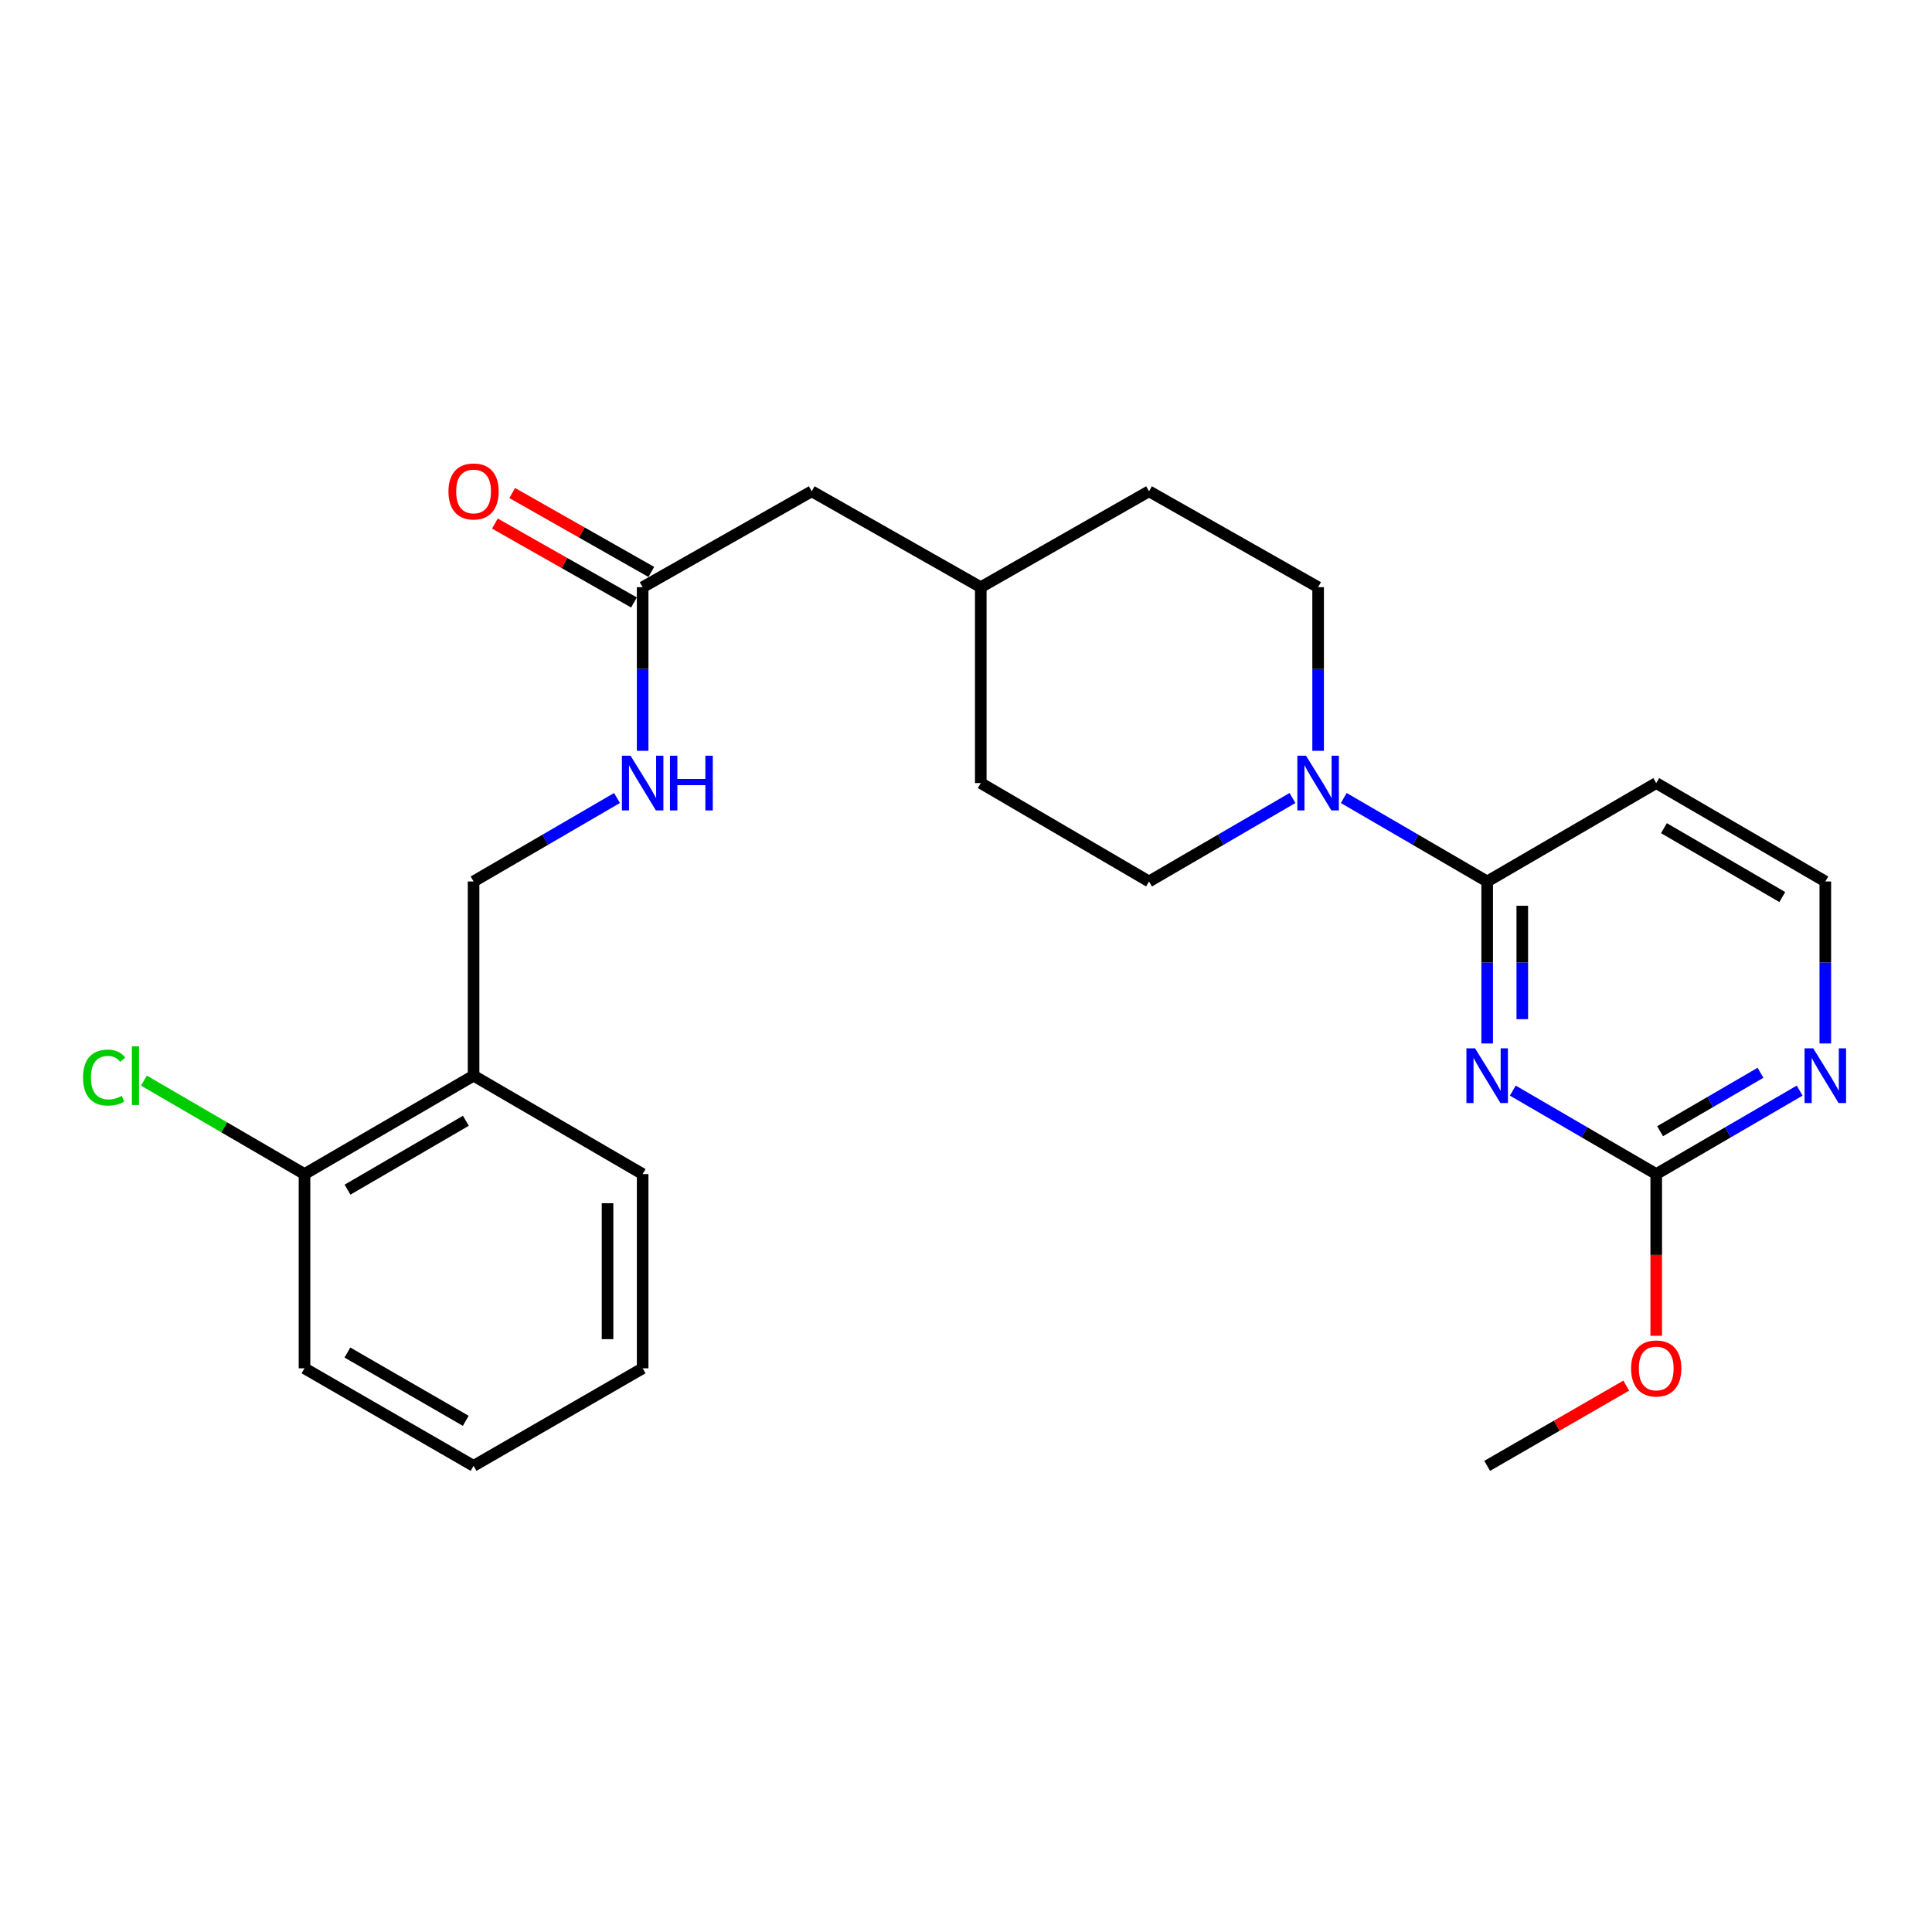 <?xml version='1.0' encoding='iso-8859-1'?>
<svg version='1.1' baseProfile='full'
              xmlns='http://www.w3.org/2000/svg'
                      xmlns:rdkit='http://www.rdkit.org/xml'
                      xmlns:xlink='http://www.w3.org/1999/xlink'
                  xml:space='preserve'
width='1000px' height='1000px' viewBox='0 0 1000 1000'>
<!-- END OF HEADER -->
<rect style='opacity:1.0;fill:#FFFFFF;stroke:none' width='1000' height='1000' x='0' y='0'> </rect>
<path class='bond-0' d='M 769.759,540.098 L 769.759,498.172' style='fill:none;fill-rule:evenodd;stroke:#0000FF;stroke-width:6px;stroke-linecap:butt;stroke-linejoin:miter;stroke-opacity:1' />
<path class='bond-0' d='M 769.759,498.172 L 769.759,456.247' style='fill:none;fill-rule:evenodd;stroke:#000000;stroke-width:6px;stroke-linecap:butt;stroke-linejoin:miter;stroke-opacity:1' />
<path class='bond-0' d='M 787.929,527.52 L 787.929,498.172' style='fill:none;fill-rule:evenodd;stroke:#0000FF;stroke-width:6px;stroke-linecap:butt;stroke-linejoin:miter;stroke-opacity:1' />
<path class='bond-0' d='M 787.929,498.172 L 787.929,468.824' style='fill:none;fill-rule:evenodd;stroke:#000000;stroke-width:6px;stroke-linecap:butt;stroke-linejoin:miter;stroke-opacity:1' />
<path class='bond-2' d='M 783.03,564.495 L 820.145,586.097' style='fill:none;fill-rule:evenodd;stroke:#0000FF;stroke-width:6px;stroke-linecap:butt;stroke-linejoin:miter;stroke-opacity:1' />
<path class='bond-2' d='M 820.145,586.097 L 857.26,607.699' style='fill:none;fill-rule:evenodd;stroke:#000000;stroke-width:6px;stroke-linecap:butt;stroke-linejoin:miter;stroke-opacity:1' />
<path class='bond-1' d='M 769.759,456.247 L 732.643,434.645' style='fill:none;fill-rule:evenodd;stroke:#000000;stroke-width:6px;stroke-linecap:butt;stroke-linejoin:miter;stroke-opacity:1' />
<path class='bond-1' d='M 732.643,434.645 L 695.528,413.043' style='fill:none;fill-rule:evenodd;stroke:#0000FF;stroke-width:6px;stroke-linecap:butt;stroke-linejoin:miter;stroke-opacity:1' />
<path class='bond-6' d='M 769.759,456.247 L 857.26,405.318' style='fill:none;fill-rule:evenodd;stroke:#000000;stroke-width:6px;stroke-linecap:butt;stroke-linejoin:miter;stroke-opacity:1' />
<path class='bond-8' d='M 682.257,388.624 L 682.257,346.28' style='fill:none;fill-rule:evenodd;stroke:#0000FF;stroke-width:6px;stroke-linecap:butt;stroke-linejoin:miter;stroke-opacity:1' />
<path class='bond-8' d='M 682.257,346.28 L 682.257,303.936' style='fill:none;fill-rule:evenodd;stroke:#000000;stroke-width:6px;stroke-linecap:butt;stroke-linejoin:miter;stroke-opacity:1' />
<path class='bond-9' d='M 668.985,413.041 L 631.86,434.644' style='fill:none;fill-rule:evenodd;stroke:#0000FF;stroke-width:6px;stroke-linecap:butt;stroke-linejoin:miter;stroke-opacity:1' />
<path class='bond-9' d='M 631.86,434.644 L 594.735,456.247' style='fill:none;fill-rule:evenodd;stroke:#000000;stroke-width:6px;stroke-linecap:butt;stroke-linejoin:miter;stroke-opacity:1' />
<path class='bond-3' d='M 857.26,607.699 L 894.386,586.096' style='fill:none;fill-rule:evenodd;stroke:#000000;stroke-width:6px;stroke-linecap:butt;stroke-linejoin:miter;stroke-opacity:1' />
<path class='bond-3' d='M 894.386,586.096 L 931.511,564.493' style='fill:none;fill-rule:evenodd;stroke:#0000FF;stroke-width:6px;stroke-linecap:butt;stroke-linejoin:miter;stroke-opacity:1' />
<path class='bond-3' d='M 859.259,585.513 L 885.247,570.391' style='fill:none;fill-rule:evenodd;stroke:#000000;stroke-width:6px;stroke-linecap:butt;stroke-linejoin:miter;stroke-opacity:1' />
<path class='bond-3' d='M 885.247,570.391 L 911.234,555.269' style='fill:none;fill-rule:evenodd;stroke:#0000FF;stroke-width:6px;stroke-linecap:butt;stroke-linejoin:miter;stroke-opacity:1' />
<path class='bond-15' d='M 857.26,607.699 L 857.26,649.549' style='fill:none;fill-rule:evenodd;stroke:#000000;stroke-width:6px;stroke-linecap:butt;stroke-linejoin:miter;stroke-opacity:1' />
<path class='bond-15' d='M 857.26,649.549 L 857.26,691.4' style='fill:none;fill-rule:evenodd;stroke:#FF0000;stroke-width:6px;stroke-linecap:butt;stroke-linejoin:miter;stroke-opacity:1' />
<path class='bond-13' d='M 944.782,540.098 L 944.782,498.172' style='fill:none;fill-rule:evenodd;stroke:#0000FF;stroke-width:6px;stroke-linecap:butt;stroke-linejoin:miter;stroke-opacity:1' />
<path class='bond-13' d='M 944.782,498.172 L 944.782,456.247' style='fill:none;fill-rule:evenodd;stroke:#000000;stroke-width:6px;stroke-linecap:butt;stroke-linejoin:miter;stroke-opacity:1' />
<path class='bond-4' d='M 332.633,303.936 L 420.145,254.29' style='fill:none;fill-rule:evenodd;stroke:#000000;stroke-width:6px;stroke-linecap:butt;stroke-linejoin:miter;stroke-opacity:1' />
<path class='bond-7' d='M 332.633,303.936 L 332.633,346.28' style='fill:none;fill-rule:evenodd;stroke:#000000;stroke-width:6px;stroke-linecap:butt;stroke-linejoin:miter;stroke-opacity:1' />
<path class='bond-7' d='M 332.633,346.28 L 332.633,388.624' style='fill:none;fill-rule:evenodd;stroke:#0000FF;stroke-width:6px;stroke-linecap:butt;stroke-linejoin:miter;stroke-opacity:1' />
<path class='bond-12' d='M 337.116,296.034 L 301.118,275.612' style='fill:none;fill-rule:evenodd;stroke:#000000;stroke-width:6px;stroke-linecap:butt;stroke-linejoin:miter;stroke-opacity:1' />
<path class='bond-12' d='M 301.118,275.612 L 265.12,255.19' style='fill:none;fill-rule:evenodd;stroke:#FF0000;stroke-width:6px;stroke-linecap:butt;stroke-linejoin:miter;stroke-opacity:1' />
<path class='bond-12' d='M 328.15,311.839 L 292.152,291.416' style='fill:none;fill-rule:evenodd;stroke:#000000;stroke-width:6px;stroke-linecap:butt;stroke-linejoin:miter;stroke-opacity:1' />
<path class='bond-12' d='M 292.152,291.416 L 256.154,270.994' style='fill:none;fill-rule:evenodd;stroke:#FF0000;stroke-width:6px;stroke-linecap:butt;stroke-linejoin:miter;stroke-opacity:1' />
<path class='bond-5' d='M 245.121,556.771 L 245.121,456.247' style='fill:none;fill-rule:evenodd;stroke:#000000;stroke-width:6px;stroke-linecap:butt;stroke-linejoin:miter;stroke-opacity:1' />
<path class='bond-11' d='M 245.121,556.771 L 157.61,607.699' style='fill:none;fill-rule:evenodd;stroke:#000000;stroke-width:6px;stroke-linecap:butt;stroke-linejoin:miter;stroke-opacity:1' />
<path class='bond-11' d='M 241.134,580.115 L 179.876,615.765' style='fill:none;fill-rule:evenodd;stroke:#000000;stroke-width:6px;stroke-linecap:butt;stroke-linejoin:miter;stroke-opacity:1' />
<path class='bond-20' d='M 245.121,556.771 L 332.633,607.699' style='fill:none;fill-rule:evenodd;stroke:#000000;stroke-width:6px;stroke-linecap:butt;stroke-linejoin:miter;stroke-opacity:1' />
<path class='bond-25' d='M 857.26,405.318 L 944.782,456.247' style='fill:none;fill-rule:evenodd;stroke:#000000;stroke-width:6px;stroke-linecap:butt;stroke-linejoin:miter;stroke-opacity:1' />
<path class='bond-25' d='M 861.25,428.663 L 922.515,464.313' style='fill:none;fill-rule:evenodd;stroke:#000000;stroke-width:6px;stroke-linecap:butt;stroke-linejoin:miter;stroke-opacity:1' />
<path class='bond-10' d='M 319.362,413.042 L 282.242,434.644' style='fill:none;fill-rule:evenodd;stroke:#0000FF;stroke-width:6px;stroke-linecap:butt;stroke-linejoin:miter;stroke-opacity:1' />
<path class='bond-10' d='M 282.242,434.644 L 245.121,456.247' style='fill:none;fill-rule:evenodd;stroke:#000000;stroke-width:6px;stroke-linecap:butt;stroke-linejoin:miter;stroke-opacity:1' />
<path class='bond-18' d='M 682.257,303.936 L 594.735,254.29' style='fill:none;fill-rule:evenodd;stroke:#000000;stroke-width:6px;stroke-linecap:butt;stroke-linejoin:miter;stroke-opacity:1' />
<path class='bond-17' d='M 594.735,456.247 L 507.647,405.318' style='fill:none;fill-rule:evenodd;stroke:#000000;stroke-width:6px;stroke-linecap:butt;stroke-linejoin:miter;stroke-opacity:1' />
<path class='bond-16' d='M 157.61,607.699 L 116.044,583.507' style='fill:none;fill-rule:evenodd;stroke:#000000;stroke-width:6px;stroke-linecap:butt;stroke-linejoin:miter;stroke-opacity:1' />
<path class='bond-16' d='M 116.044,583.507 L 74.479,559.315' style='fill:none;fill-rule:evenodd;stroke:#00CC00;stroke-width:6px;stroke-linecap:butt;stroke-linejoin:miter;stroke-opacity:1' />
<path class='bond-21' d='M 157.61,607.699 L 157.61,708.233' style='fill:none;fill-rule:evenodd;stroke:#000000;stroke-width:6px;stroke-linecap:butt;stroke-linejoin:miter;stroke-opacity:1' />
<path class='bond-14' d='M 420.145,254.29 L 507.647,303.936' style='fill:none;fill-rule:evenodd;stroke:#000000;stroke-width:6px;stroke-linecap:butt;stroke-linejoin:miter;stroke-opacity:1' />
<path class='bond-22' d='M 841.735,717.193 L 805.747,737.96' style='fill:none;fill-rule:evenodd;stroke:#FF0000;stroke-width:6px;stroke-linecap:butt;stroke-linejoin:miter;stroke-opacity:1' />
<path class='bond-22' d='M 805.747,737.96 L 769.759,758.727' style='fill:none;fill-rule:evenodd;stroke:#000000;stroke-width:6px;stroke-linecap:butt;stroke-linejoin:miter;stroke-opacity:1' />
<path class='bond-19' d='M 507.647,405.318 L 507.647,303.936' style='fill:none;fill-rule:evenodd;stroke:#000000;stroke-width:6px;stroke-linecap:butt;stroke-linejoin:miter;stroke-opacity:1' />
<path class='bond-26' d='M 594.735,254.29 L 507.647,303.936' style='fill:none;fill-rule:evenodd;stroke:#000000;stroke-width:6px;stroke-linecap:butt;stroke-linejoin:miter;stroke-opacity:1' />
<path class='bond-23' d='M 332.633,607.699 L 332.633,708.233' style='fill:none;fill-rule:evenodd;stroke:#000000;stroke-width:6px;stroke-linecap:butt;stroke-linejoin:miter;stroke-opacity:1' />
<path class='bond-23' d='M 314.463,622.779 L 314.463,693.153' style='fill:none;fill-rule:evenodd;stroke:#000000;stroke-width:6px;stroke-linecap:butt;stroke-linejoin:miter;stroke-opacity:1' />
<path class='bond-27' d='M 157.61,708.233 L 245.121,758.727' style='fill:none;fill-rule:evenodd;stroke:#000000;stroke-width:6px;stroke-linecap:butt;stroke-linejoin:miter;stroke-opacity:1' />
<path class='bond-27' d='M 179.818,700.069 L 241.076,735.415' style='fill:none;fill-rule:evenodd;stroke:#000000;stroke-width:6px;stroke-linecap:butt;stroke-linejoin:miter;stroke-opacity:1' />
<path class='bond-24' d='M 332.633,708.233 L 245.121,758.727' style='fill:none;fill-rule:evenodd;stroke:#000000;stroke-width:6px;stroke-linecap:butt;stroke-linejoin:miter;stroke-opacity:1' />
<path  class='atom-0' d='M 763.499 542.611
L 772.779 557.611
Q 773.699 559.091, 775.179 561.771
Q 776.659 564.451, 776.739 564.611
L 776.739 542.611
L 780.499 542.611
L 780.499 570.931
L 776.619 570.931
L 766.659 554.531
Q 765.499 552.611, 764.259 550.411
Q 763.059 548.211, 762.699 547.531
L 762.699 570.931
L 759.019 570.931
L 759.019 542.611
L 763.499 542.611
' fill='#0000FF'/>
<path  class='atom-2' d='M 675.997 391.158
L 685.277 406.158
Q 686.197 407.638, 687.677 410.318
Q 689.157 412.998, 689.237 413.158
L 689.237 391.158
L 692.997 391.158
L 692.997 419.478
L 689.117 419.478
L 679.157 403.078
Q 677.997 401.158, 676.757 398.958
Q 675.557 396.758, 675.197 396.078
L 675.197 419.478
L 671.517 419.478
L 671.517 391.158
L 675.997 391.158
' fill='#0000FF'/>
<path  class='atom-4' d='M 938.522 542.611
L 947.802 557.611
Q 948.722 559.091, 950.202 561.771
Q 951.682 564.451, 951.762 564.611
L 951.762 542.611
L 955.522 542.611
L 955.522 570.931
L 951.642 570.931
L 941.682 554.531
Q 940.522 552.611, 939.282 550.411
Q 938.082 548.211, 937.722 547.531
L 937.722 570.931
L 934.042 570.931
L 934.042 542.611
L 938.522 542.611
' fill='#0000FF'/>
<path  class='atom-8' d='M 326.373 391.158
L 335.653 406.158
Q 336.573 407.638, 338.053 410.318
Q 339.533 412.998, 339.613 413.158
L 339.613 391.158
L 343.373 391.158
L 343.373 419.478
L 339.493 419.478
L 329.533 403.078
Q 328.373 401.158, 327.133 398.958
Q 325.933 396.758, 325.573 396.078
L 325.573 419.478
L 321.893 419.478
L 321.893 391.158
L 326.373 391.158
' fill='#0000FF'/>
<path  class='atom-8' d='M 346.773 391.158
L 350.613 391.158
L 350.613 403.198
L 365.093 403.198
L 365.093 391.158
L 368.933 391.158
L 368.933 419.478
L 365.093 419.478
L 365.093 406.398
L 350.613 406.398
L 350.613 419.478
L 346.773 419.478
L 346.773 391.158
' fill='#0000FF'/>
<path  class='atom-13' d='M 232.121 254.37
Q 232.121 247.57, 235.481 243.77
Q 238.841 239.97, 245.121 239.97
Q 251.401 239.97, 254.761 243.77
Q 258.121 247.57, 258.121 254.37
Q 258.121 261.25, 254.721 265.17
Q 251.321 269.05, 245.121 269.05
Q 238.881 269.05, 235.481 265.17
Q 232.121 261.29, 232.121 254.37
M 245.121 265.85
Q 249.441 265.85, 251.761 262.97
Q 254.121 260.05, 254.121 254.37
Q 254.121 248.81, 251.761 246.01
Q 249.441 243.17, 245.121 243.17
Q 240.801 243.17, 238.441 245.97
Q 236.121 248.77, 236.121 254.37
Q 236.121 260.09, 238.441 262.97
Q 240.801 265.85, 245.121 265.85
' fill='#FF0000'/>
<path  class='atom-16' d='M 844.26 708.313
Q 844.26 701.513, 847.62 697.713
Q 850.98 693.913, 857.26 693.913
Q 863.54 693.913, 866.9 697.713
Q 870.26 701.513, 870.26 708.313
Q 870.26 715.193, 866.86 719.113
Q 863.46 722.993, 857.26 722.993
Q 851.02 722.993, 847.62 719.113
Q 844.26 715.233, 844.26 708.313
M 857.26 719.793
Q 861.58 719.793, 863.9 716.913
Q 866.26 713.993, 866.26 708.313
Q 866.26 702.753, 863.9 699.953
Q 861.58 697.113, 857.26 697.113
Q 852.94 697.113, 850.58 699.913
Q 848.26 702.713, 848.26 708.313
Q 848.26 714.033, 850.58 716.913
Q 852.94 719.793, 857.26 719.793
' fill='#FF0000'/>
<path  class='atom-17' d='M 42.988 557.751
Q 42.988 550.711, 46.268 547.031
Q 49.588 543.311, 55.868 543.311
Q 61.708 543.311, 64.828 547.431
L 62.188 549.591
Q 59.908 546.591, 55.868 546.591
Q 51.588 546.591, 49.308 549.471
Q 47.068 552.311, 47.068 557.751
Q 47.068 563.351, 49.388 566.231
Q 51.748 569.111, 56.308 569.111
Q 59.428 569.111, 63.068 567.231
L 64.188 570.231
Q 62.708 571.191, 60.468 571.751
Q 58.228 572.311, 55.748 572.311
Q 49.588 572.311, 46.268 568.551
Q 42.988 564.791, 42.988 557.751
' fill='#00CC00'/>
<path  class='atom-17' d='M 68.268 541.591
L 71.948 541.591
L 71.948 571.951
L 68.268 571.951
L 68.268 541.591
' fill='#00CC00'/>
</svg>
